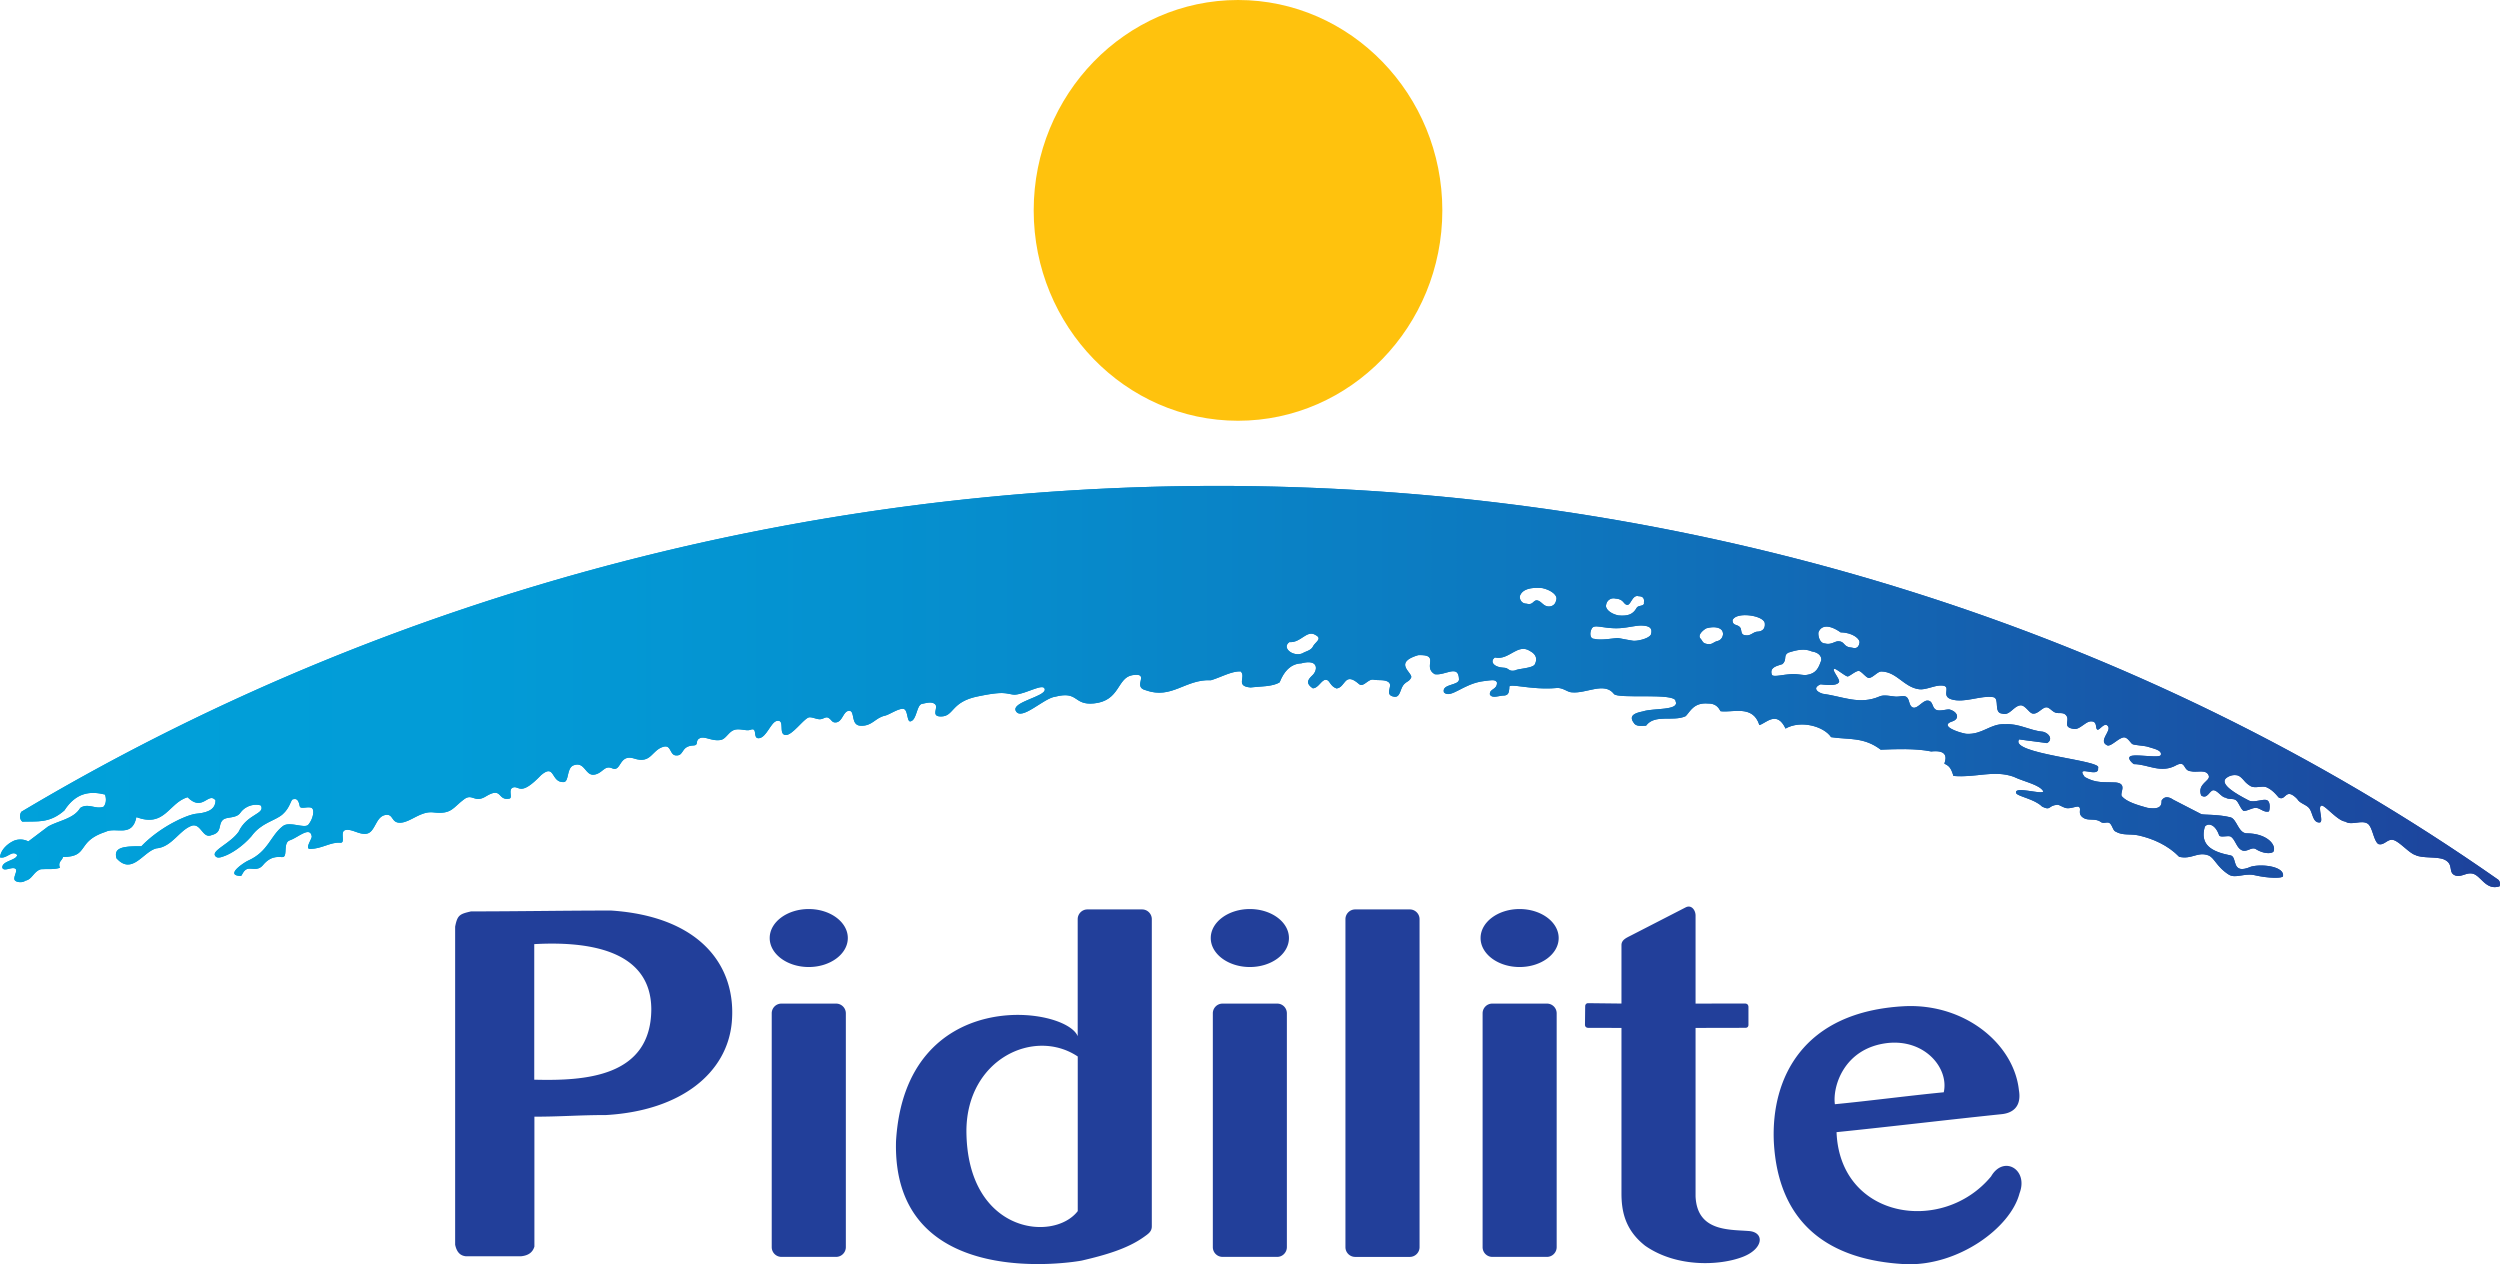 <svg xmlns="http://www.w3.org/2000/svg" xmlns:xlink="http://www.w3.org/1999/xlink" xml:space="preserve" viewBox="0 0 394.778 199.641"><g transform="matrix(4 0 0 4 -.264 -.276)"><defs><path id="a" d="M98.74 35.06c.043-.08.015-.22-.055-.266C70.17 14.828 30.824 14.277.911 32.114c-.082.112-.073.314.039.392.577-.023 1.066.079 1.659-.444.458-.709 1.02-.774 1.603-.625.058.17.046.359-.056.478-.318.124-.602-.163-.923.05-.252.43-.857.5-1.268.732l-.781.59a.685.685 0 0 0-.563-.03c-.286.13-.537.386-.555.658.267.074.481-.312.679-.092-.028.219-.612.228-.587.502.066.181.404-.072.526.048.095.094-.155.384 0 .476.06.045.262.082.391-.016.258-.042.32-.366.604-.448.262-.02.493.023.752-.057-.091-.235.09-.284.121-.427 1.055-.009.505-.609 1.683-.994.414-.203 1.047.245 1.215-.58 1.127.421 1.265-.555 2.021-.786.594.6.82-.228 1.104.123-.003.285-.183.476-.741.527-.407.037-1.477.543-2.188 1.288-.762-.012-1.101.066-.98.476.618.678 1.048-.262 1.57-.394.631-.051.924-.757 1.433-.904.342-.06.405.534.75.38.436-.109.241-.417.45-.603.146-.134.519-.044.682-.274.238-.334.644-.362.815-.29.179.341-.548.327-.876 1.03-.318.455-1.026.72-.943.933.07.136.207.096.395.025.274-.104.699-.375 1.049-.775.385-.536.936-.607 1.229-.865.308-.272.32-.584.415-.597.086-.01.202-.055.262.267.027.159.352-.017.49.088.092.073.052.405-.145.646-.145.178-.742-.147-1.008.06-.5.387-.569 1-1.366 1.36-.155.068-.956.59-.296.608.049.001.085-.209.246-.273.162-.065.414.103.63-.156.372-.45.717-.279.811-.325.154-.072-.017-.571.25-.654.309-.099.805-.58.865-.149.013.087-.291.493-.065.49.468-.007.804-.276 1.19-.245.23.02-.036-.445.203-.5.261-.06.542.195.837.144.347-.06.347-.66.732-.738.343-.068.223.327.611.304.404-.025.788-.469 1.296-.407.725.086.763-.19 1.213-.521.328-.243.403.166.853-.109.665-.406.452.183.934.085.142-.029-.079-.387.162-.444.229-.055.278.361 1.086-.482.561-.475.381.292.888.275.23-.008.109-.56.399-.664.442-.16.456.412.8.371.343-.04.404-.39.72-.252.367.161.257-.573.86-.389.687.229.693-.332 1.167-.462.314-.085.236.329.493.343.337.02.176-.372.693-.393.225-.012.041-.196.254-.29.194-.087.471.131.812.074.202-.035.297-.286.499-.382.221-.106.509.045.68-.021.303-.117.075.347.33.333.303-.02.474-.638.714-.684.347-.07.031.556.358.557.249.001.655-.578.877-.686.108-.054.319.066.459.064.14-.001.229-.112.329-.062.138.071.142.19.285.188.294-.001.299-.46.549-.46.242 0 .042.575.452.59.459.019.57-.316.968-.4.164-.035.601-.343.758-.251.139.081.103.504.238.479.259-.051.238-.665.465-.693.087-.011.367-.116.509.016.144.132-.187.484.23.483.534-.002.376-.584 1.489-.799.229-.045.596-.123.913-.126.217 0 .414.072.515.065.457-.031 1.151-.484 1.183-.208.03.286-1.324.496-1.144.849.214.414 1.109-.512 1.558-.561.928-.238.705.342 1.52.265 1.052-.102.907-1.015 1.53-1.116.724-.106-.03.459.519.594 1.028.373 1.559-.439 2.577-.393.39-.116.815-.364 1.172-.349.23.212-.226.587.395.634.383-.047.865-.027 1.146-.205.162-.413.423-.728.849-.746.694-.187.665.271.437.479-.19.178-.256.318.021.505.22.006.355-.362.523-.334.148 0 .155.251.416.34.36-.038.304-.683.884-.175.179.154.355-.217.58-.171.178.04.486-.025.617.125.129.151-.214.501.217.55.232.012.202-.337.379-.509.108-.106.199-.098.271-.258.046-.19-.726-.578.274-.877.893-.033.157.461.654.753.413.066.942-.416.957.203.008.251-.697.172-.594.514.27.269.767-.353 1.583-.446.251-.028.447-.083.509.053.022.292-.304.244-.278.478.094.171.368.036.567.04.175-.019.184-.133.202-.309-.086-.224.817.105 1.861.012.251-.022.418.157.589.169.582.065 1.292-.425 1.674.06.137.221 2.449-.06 2.438.293.167.376-.884.264-1.291.402-.293.058-.58.155-.359.451.083.142.271.126.485.111.343-.468 1.078-.146 1.564-.376.185-.192.321-.543.876-.498.306-.005.416.15.5.303.48.067 1.278-.266 1.532.548.26-.07.69-.595 1.034.138.598-.345 1.512-.09 1.797.338.699.108 1.288-.015 1.96.495.586-.023 1.385-.055 1.993.071.585-.063.627.191.519.479.16.086.253.127.358.487.9.076 1.59-.246 2.381.033.39.19 1.024.312 1.168.574-.019.152-1.162-.223-1.074.065.034.132.721.231 1.024.536.362.179.225-.038.602-.07.088-.008.249.131.396.136.201.008.395-.105.462-.05.112.091-.086.276.185.438.185.115.471.001.669.152.122.092.267-.029.363.056.1.083.124.296.234.329.275.163.578.077.908.151.548.124 1.151.384 1.593.842.504.113.723-.213 1.151-.057.242.088.329.457.811.761.261.164.617-.069 1.019.022.592.135 1.103.121 1.119.04.07-.366-.78-.501-1.26-.377-.813.351-.522-.388-.811-.444-.78-.151-1.214-.433-1.015-1.134.116-.155.406-.113.563.335.04.117.373-.011.475.065.18.141.21.42.413.525.205.107.391-.146.562-.04.289.184.602.195.695.101.132-.27-.263-.72-1.05-.723-.337-.001-.395-.572-.649-.633-.507-.122-1.017-.089-1.147-.124-.369-.189-.737-.379-1.104-.569-.17-.116-.35-.157-.466.036.023.335-.273.322-.557.283-.38-.106-.81-.228-1.007-.451-.108-.123.233-.495-.235-.549-.463-.028-.771.045-1.234-.217-.401-.529.584.079.527-.359.205-.303-3.538-.554-3.115-1.126.375.058.724.089 1.096.147.219-.112.141-.363-.152-.449-.518-.043-.945-.331-1.502-.297-.575-.033-.896.424-1.538.379-.332-.058-1.072-.321-.542-.491.293-.098.228-.373-.113-.47-.117-.015-.413.092-.547.004-.153-.1-.098-.345-.319-.355-.189-.007-.403.339-.575.275-.177-.063-.119-.338-.271-.425-.109-.063-.271.006-.413-.006-.235-.022-.461-.082-.636-.007-.797.343-1.438.002-2.245-.106-.272-.086-.376-.25-.083-.373.169.016.638.087.728-.09.05-.107-.302-.479-.188-.521.073-.025.471.332.545.299.132-.058.26-.186.404-.218.11-.021.323.304.434.28.176-.037.329-.26.48-.256.611.014.89.627 1.493.701.24.029.565-.133.804-.146.562-.029.004.394.456.541.513.166 1.176-.165 1.662-.083.266.048-.002.625.352.649.294.099.445-.297.716-.326.189-.019.346.3.481.324.239.042.411-.315.609-.234.096.039.187.165.309.201.122.036.272-.019.379.073.241.208-.18.505.354.57.201.025.438-.279.624-.299.306-.03.192.265.282.322.08.052.286-.323.423-.133.142.195-.399.58-.034.754.141.067.412-.26.636-.311.152-.032.276.195.348.256.068.054.485.065.638.117.214.072.562.131.494.325-.044.122-.877-.028-1.138.026-.264.056.044.316.079.33.557.002 1.07.391 1.691.032.375-.175.237.23.561.249.224.062.61-.095.702.174.08.214-.468.31-.3.78.247.174.331-.208.488-.205.156.002.323.286.478.292.129.087.294.018.408.101.111.084.174.336.301.423.17.003.322-.122.489-.119.164.003.321.201.513.138.017-.021.084-.36-.074-.438-.147-.075-.515.113-.722.008-.545-.281-1.133-.634-.908-.871a.532.532 0 0 1 .466-.12c.094.029.168.108.248.196a.95.95 0 0 0 .281.236c.176.086.449-.036.618.038.314.141.478.444.501.414.261.121.242-.431.709.05.096.175.352.211.474.368.137.176.129.565.403.557.19-.005-.105-.659.086-.667.149-.004.619.598.934.632.244.166.642-.082.884.084.191.13.227.671.417.802.242.072.359-.229.605-.157.244.073.616.52.86.592.268.137.858.053 1.13.174.42.188.121.529.464.639.243.059.425-.138.667-.079.33.08.519.674 1.057.501m-47.77-9.643c.46.036.685-.506 1.039-.274.275.147-.028.276-.111.451-.078.159-.301.191-.413.267-.368.152-.841-.219-.515-.444zm8.113.607c.555.128.894-.579 1.389-.251.274.146.274.346.187.52-.075.161-.67.169-.782.244-.253.058-.245-.099-.427-.106-.447-.019-.572-.266-.367-.407zm12.883.113c-.101.28-.188.524-.58.577-.142.02-.379-.048-.587-.034-.374.023-.69.121-.78.04-.116-.318.209-.36.417-.436.192-.187.016-.335.231-.452.333-.109.644-.171.927-.046.277.042.39.198.372.351zM60.067 23.6c.09-.266.419-.356.882-.315.334.07.636.284.55.483-.035.216-.235.271-.364.234-.172-.04-.229-.21-.4-.234-.15.006-.154.204-.402.134-.203-.002-.283-.171-.266-.302Zm4.897.253c.032.173-.216.089-.287.214-.153.276-.374.328-.722.297-.333-.069-.531-.275-.482-.422a.294.294 0 0 1 .368-.243c.345.022.299.229.469.251.148-.006.197-.415.444-.344.202.002.229.116.21.247zm-2.077 1.069c.091-.265.436-.015 1.133-.055.318-.02.637-.111.86-.103.291.011.447.091.358.363-.103.173-.601.268-.73.233-.292-.044-.404-.078-.575-.104-.15.006-.677.104-.924.034-.203 0-.172-.268-.122-.368zm8.966.115c.093-.267.395-.345.878-.003.484.005.792.275.741.423-.039.217-.173.214-.305.178-.345-.021-.254-.248-.533-.251-.147.006-.282.155-.528.087-.204-.003-.271-.304-.253-.434zm-2.876.111c-.223-.011-.131-.224-.224-.322-.117-.122-.29-.047-.29-.275.141-.35 1.254-.188 1.274.128.025.229-.122.318-.277.325-.184.003-.269.179-.483.144zm-1.516.345c-.198-.035-.169-.115-.262-.213-.118-.123.054-.304.224-.405.338-.1.631-.027.658.17.027.088-.029.287-.208.329-.179.043-.196.153-.412.119z"/></defs><linearGradient id="b" x1=".067" x2="98.761" y1="27.172" y2="27.172" gradientUnits="userSpaceOnUse"><stop offset="0" stop-color="#00a1da"/><stop offset=".18" stop-color="#029cd7"/><stop offset=".399" stop-color="#068dcd"/><stop offset=".638" stop-color="#0e75bd"/><stop offset=".889" stop-color="#1953a6"/><stop offset="1" stop-color="#1e419b"/></linearGradient><use xlink:href="#a" width="100%" height="100%" fill="url(#b)" fill-rule="evenodd" clip-rule="evenodd" overflow="visible"/><clipPath id="c"><use xlink:href="#a" width="100%" height="100%" overflow="visible"/></clipPath><g clip-path="url(#c)"><defs><path id="d" d="M-.194 19.167h99.03v16.16H-.194z"/></defs><linearGradient id="e" x1="-.194" x2="98.836" y1="27.246" y2="27.246" gradientUnits="userSpaceOnUse"><stop offset="0" stop-color="#00a1da"/><stop offset=".18" stop-color="#029cd7"/><stop offset=".399" stop-color="#068dcd"/><stop offset=".638" stop-color="#0e75bd"/><stop offset=".889" stop-color="#1953a6"/><stop offset="1" stop-color="#1e419b"/></linearGradient><use xlink:href="#d" width="100%" height="100%" fill="url(#e)" overflow="visible"/><clipPath id="f"><use xlink:href="#d" width="100%" height="100%" overflow="visible"/></clipPath><linearGradient id="g" x1="98.789" x2="98.789" y1="27.168" y2="27.168" gradientUnits="userSpaceOnUse"><stop offset="0" stop-color="#00a1da"/><stop offset=".18" stop-color="#029cd7"/><stop offset=".399" stop-color="#068dcd"/><stop offset=".638" stop-color="#0e75bd"/><stop offset=".889" stop-color="#1953a6"/><stop offset="1" stop-color="#1e419b"/></linearGradient><path fill="url(#g)" d="M98.789 35.061V19.275v15.786" clip-path="url(#f)"/></g></g><path fill="#ffc20d" fill-rule="evenodd" d="M195.5 0c17.768 0 32.26 14.92 32.26 33.224 0 18.3-14.492 33.216-32.26 33.216-17.772 0-32.268-14.916-32.268-33.216C163.232 14.92 177.728 0 195.5 0" clip-rule="evenodd"/><g transform="matrix(4 0 0 4 -.264 -.276)"><defs><path id="h" d="M18.024 35.703h62.014v14.47H18.024z"/></defs><clipPath id="i"><use xlink:href="#h" width="100%" height="100%" overflow="visible"/></clipPath><path fill="#223f9a" fill-rule="evenodd" d="M60.056 35.956c.851 0 1.543.514 1.543 1.145 0 .63-.692 1.144-1.543 1.144-.849 0-1.54-.514-1.54-1.144 0-.631.691-1.145 1.54-1.145M21.157 37.341c1.998-.111 4.61.166 4.621 2.569-.011 2.697-2.648 2.832-4.621 2.783v-5.352m-3.123 11.866V36.651c.09-.46.18-.498.627-.602 1.834 0 3.698-.034 5.533-.034 3.543.238 4.96 2.211 4.761 4.417-.181 1.985-1.989 3.482-4.956 3.656-1.042 0-1.793.065-2.836.065v5.129c-.068.224-.231.351-.524.381H18.45c-.172-.022-.343-.108-.416-.456zM30.914 39.689h2.161c.209 0 .383.172.383.384v9.231c0 .21-.173.384-.383.384h-2.161a.384.384 0 0 1-.382-.384v-9.231a.382.382 0 0 1 .382-.384M31.994 35.956c.848 0 1.542.514 1.542 1.145 0 .63-.694 1.144-1.542 1.144-.851 0-1.542-.514-1.542-1.144 0-.631.691-1.145 1.542-1.145M48.329 39.689h2.16c.21 0 .38.172.38.384v9.231c0 .21-.17.384-.38.384h-2.16a.384.384 0 0 1-.383-.384v-9.231a.383.383 0 0 1 .383-.384M49.407 35.956c.851 0 1.544.514 1.544 1.145 0 .63-.693 1.144-1.544 1.144-.848 0-1.543-.514-1.543-1.144 0-.631.695-1.145 1.543-1.145M58.978 39.689h2.16c.21 0 .382.172.382.384v9.231c0 .21-.172.384-.382.384h-2.16a.382.382 0 0 1-.382-.384v-9.231c0-.211.169-.384.382-.384M53.563 35.971h2.161c.209 0 .383.173.383.384v12.95c0 .21-.174.384-.383.384h-2.161a.385.385 0 0 1-.382-.384v-12.95a.386.386 0 0 1 .382-.384M42.613 41.777c-1.713-1.146-4.381.097-4.395 2.931.014 4.048 3.44 4.411 4.395 3.173v-6.104m.38-5.806h2.162c.209 0 .382.173.382.384v12.126c0 .211-.141.298-.312.42-.649.465-1.52.715-2.447.931-.17.04-7.507 1.319-7.339-4.716.37-6.164 6.686-5.335 7.172-4.141v-4.62c0-.211.173-.384.382-.384zM64.461 36.996l2.146-1.103c.237-.125.396.116.396.316v3.479l1.969-.001c.073.009.112.048.119.127v.704c.004.086-.05.128-.119.127l-1.969.004v6.646c.057 1.377 1.289 1.312 2.077 1.37.657.033.618.694-.198 1.016-.898.354-2.618.44-3.868-.432-.813-.636-.936-1.398-.936-2.077v-6.523l-1.32-.003c-.077-.006-.116-.05-.121-.115.004-.25.005-.499.009-.748.006-.067.053-.113.119-.111l1.313.015V37.38c.001-.212.197-.287.383-.384M76.801 43.19c.213-.947-.742-2.112-2.232-1.943-1.71.206-2.162 1.718-2.066 2.414 1.318-.126 2.977-.344 4.298-.471m-4.232 1.574c2.171-.222 4.365-.487 6.534-.712.376-.042.783-.258.665-.947-.198-1.825-2.128-3.421-4.504-3.314-4.035.206-5.282 2.853-5.171 5.355.168 3.188 2.121 4.68 5.218 4.831 2.065.07 4.13-1.436 4.481-2.798.364-.941-.629-1.522-1.122-.668-1.913 2.311-5.971 1.679-6.101-1.747z" clip-path="url(#i)" clip-rule="evenodd"/></g></svg>